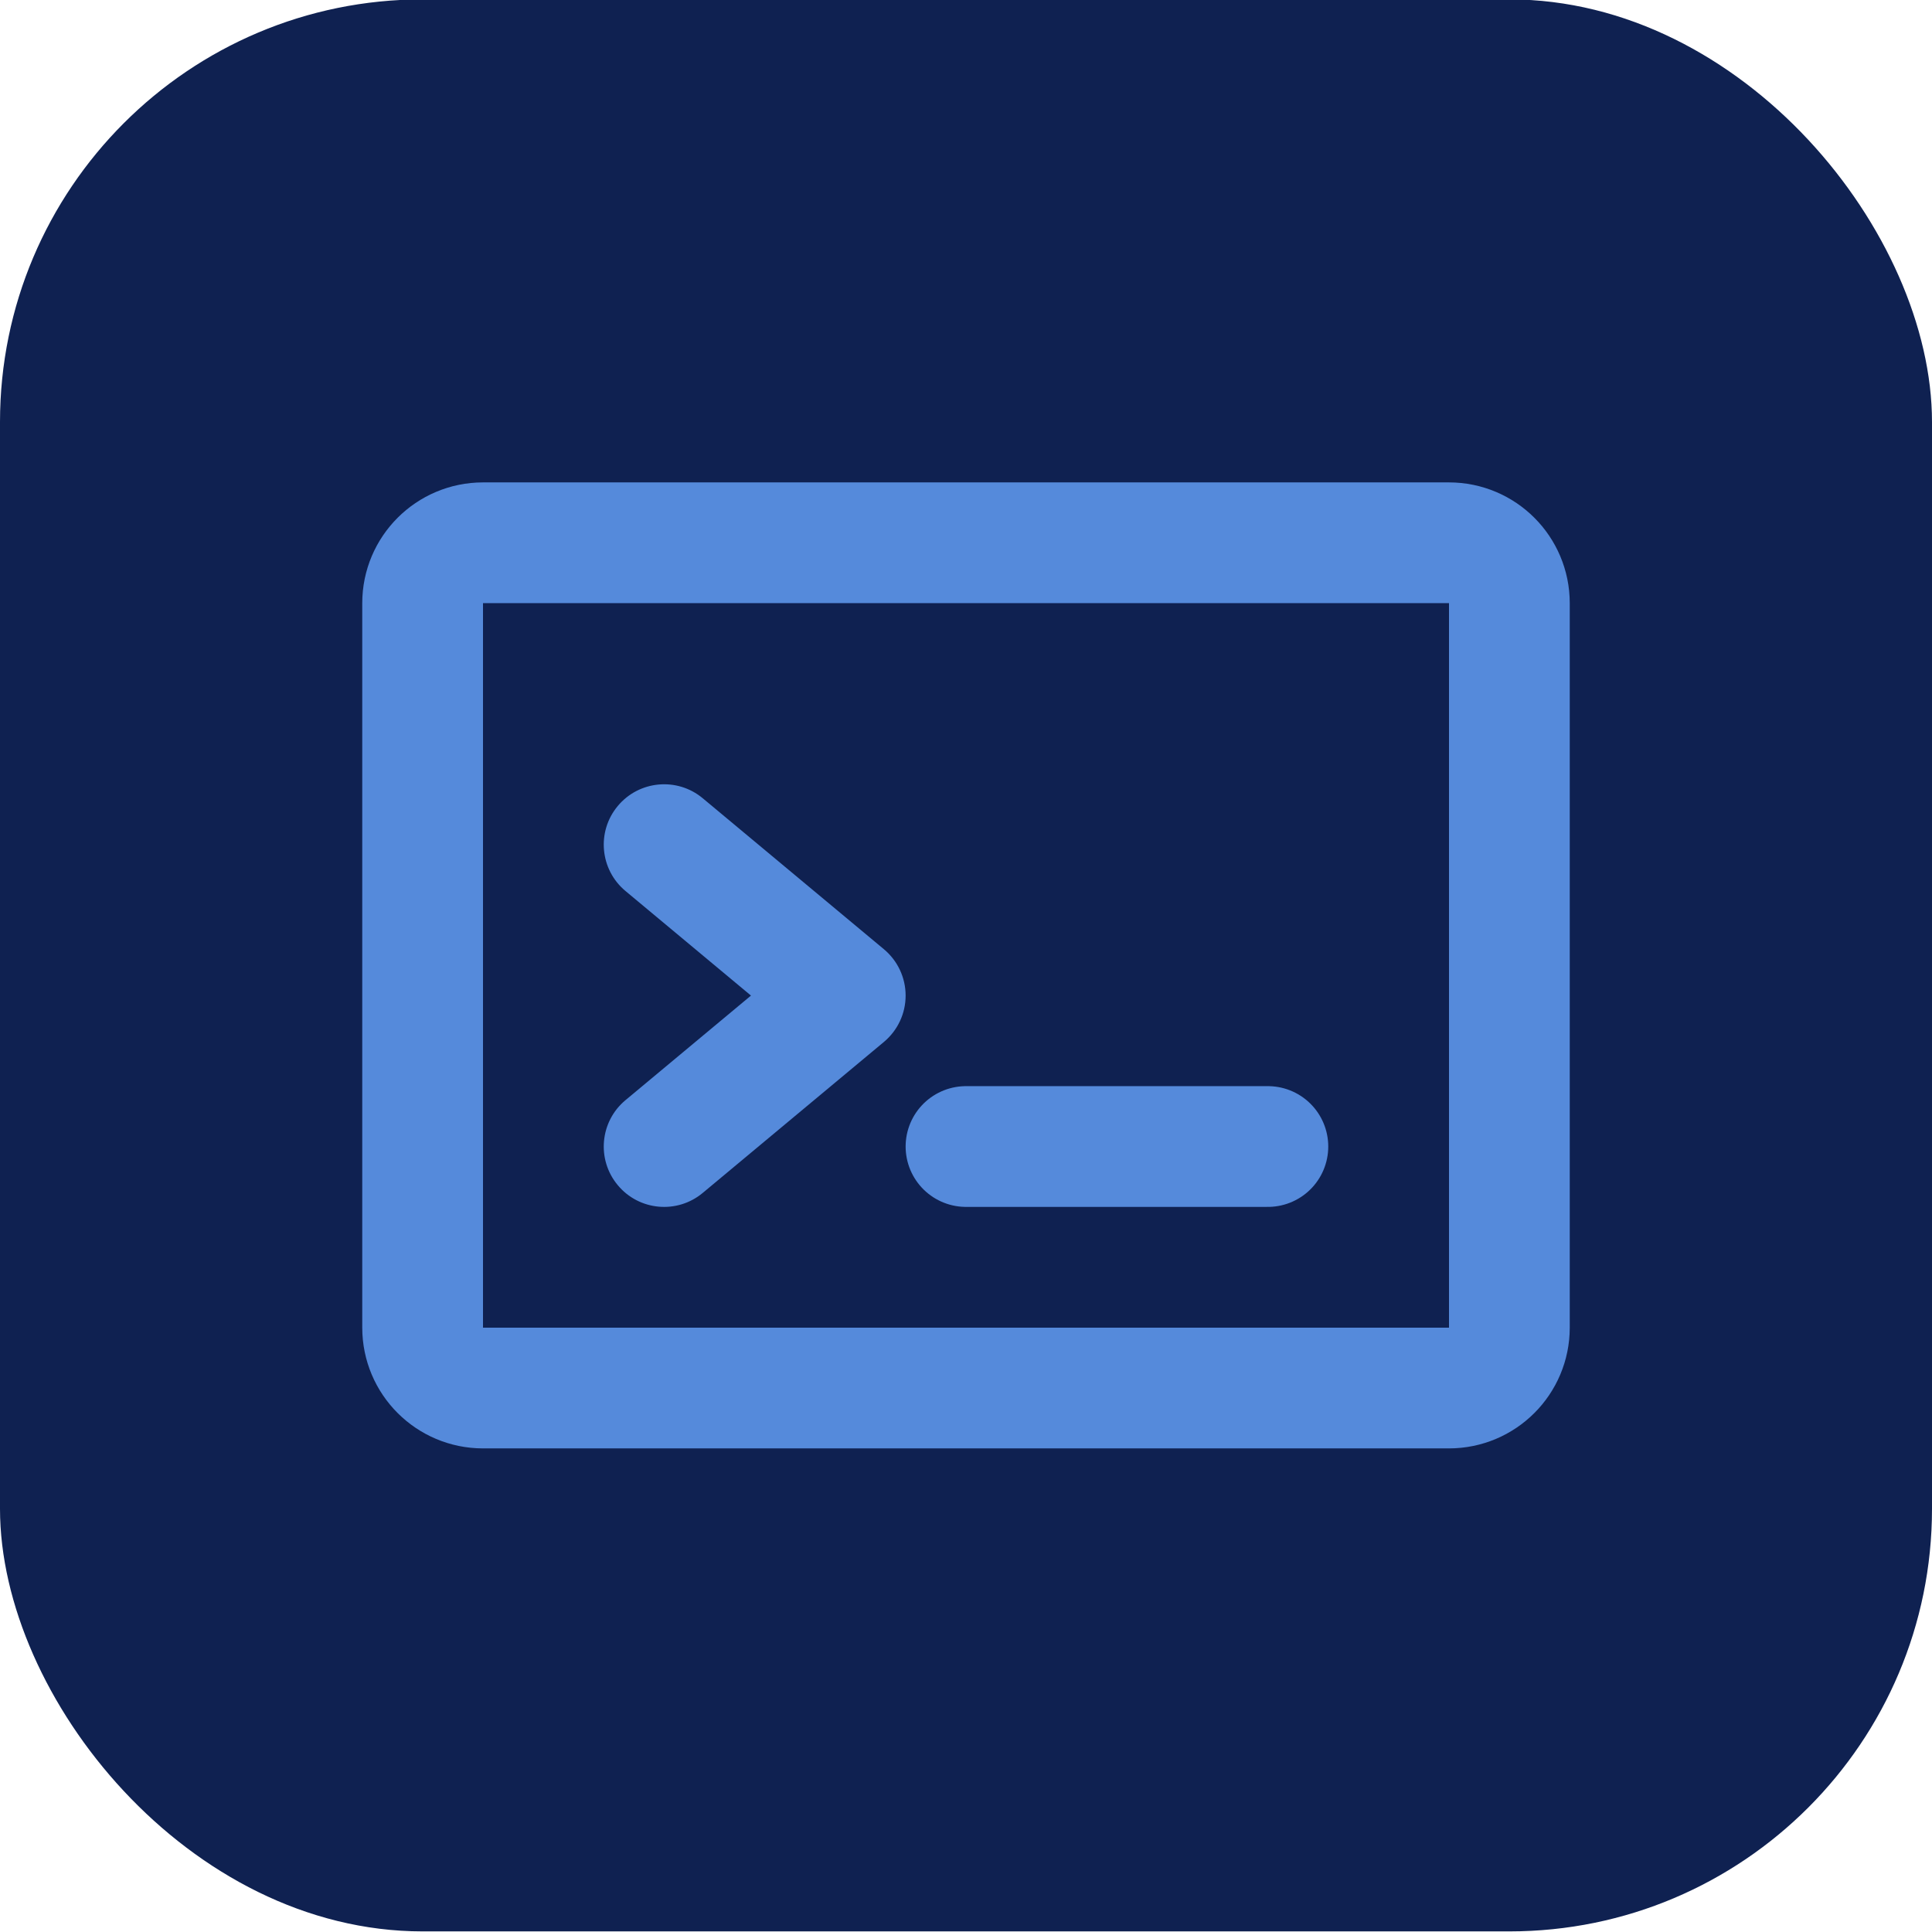 <svg width="32" height="32" viewBox="0 0 32 32" fill="none" xmlns="http://www.w3.org/2000/svg">
<rect y="-0.01" width="32" height="32" rx="7" fill="#0F2151"/>
<path d="M24 8.99H8C7.448 8.99 7 9.438 7 9.99V21.99C7 22.542 7.448 22.99 8 22.99H24C24.552 22.99 25 22.542 25 21.99V9.99C25 9.438 24.552 8.99 24 8.99Z" stroke="#558ADB" stroke-width="2" stroke-linecap="round" stroke-linejoin="round"/>
<path d="M21 18.99H16" stroke="#558ADB" stroke-width="2" stroke-linecap="round" stroke-linejoin="round"/>
<path d="M11.64 13.222C11.216 12.868 10.585 12.926 10.232 13.35C9.878 13.774 9.936 14.405 10.36 14.758L11.64 13.222ZM14 16.49L14.64 17.258C14.868 17.068 15 16.787 15 16.49C15 16.193 14.868 15.912 14.64 15.722L14 16.49ZM10.36 18.222C9.936 18.575 9.878 19.206 10.232 19.63C10.585 20.055 11.216 20.112 11.64 19.758L10.36 18.222ZM10.36 14.758L13.36 17.258L14.64 15.722L11.64 13.222L10.36 14.758ZM13.36 15.722L10.36 18.222L11.64 19.758L14.64 17.258L13.36 15.722Z" fill="#558ADB"/>
</svg>
